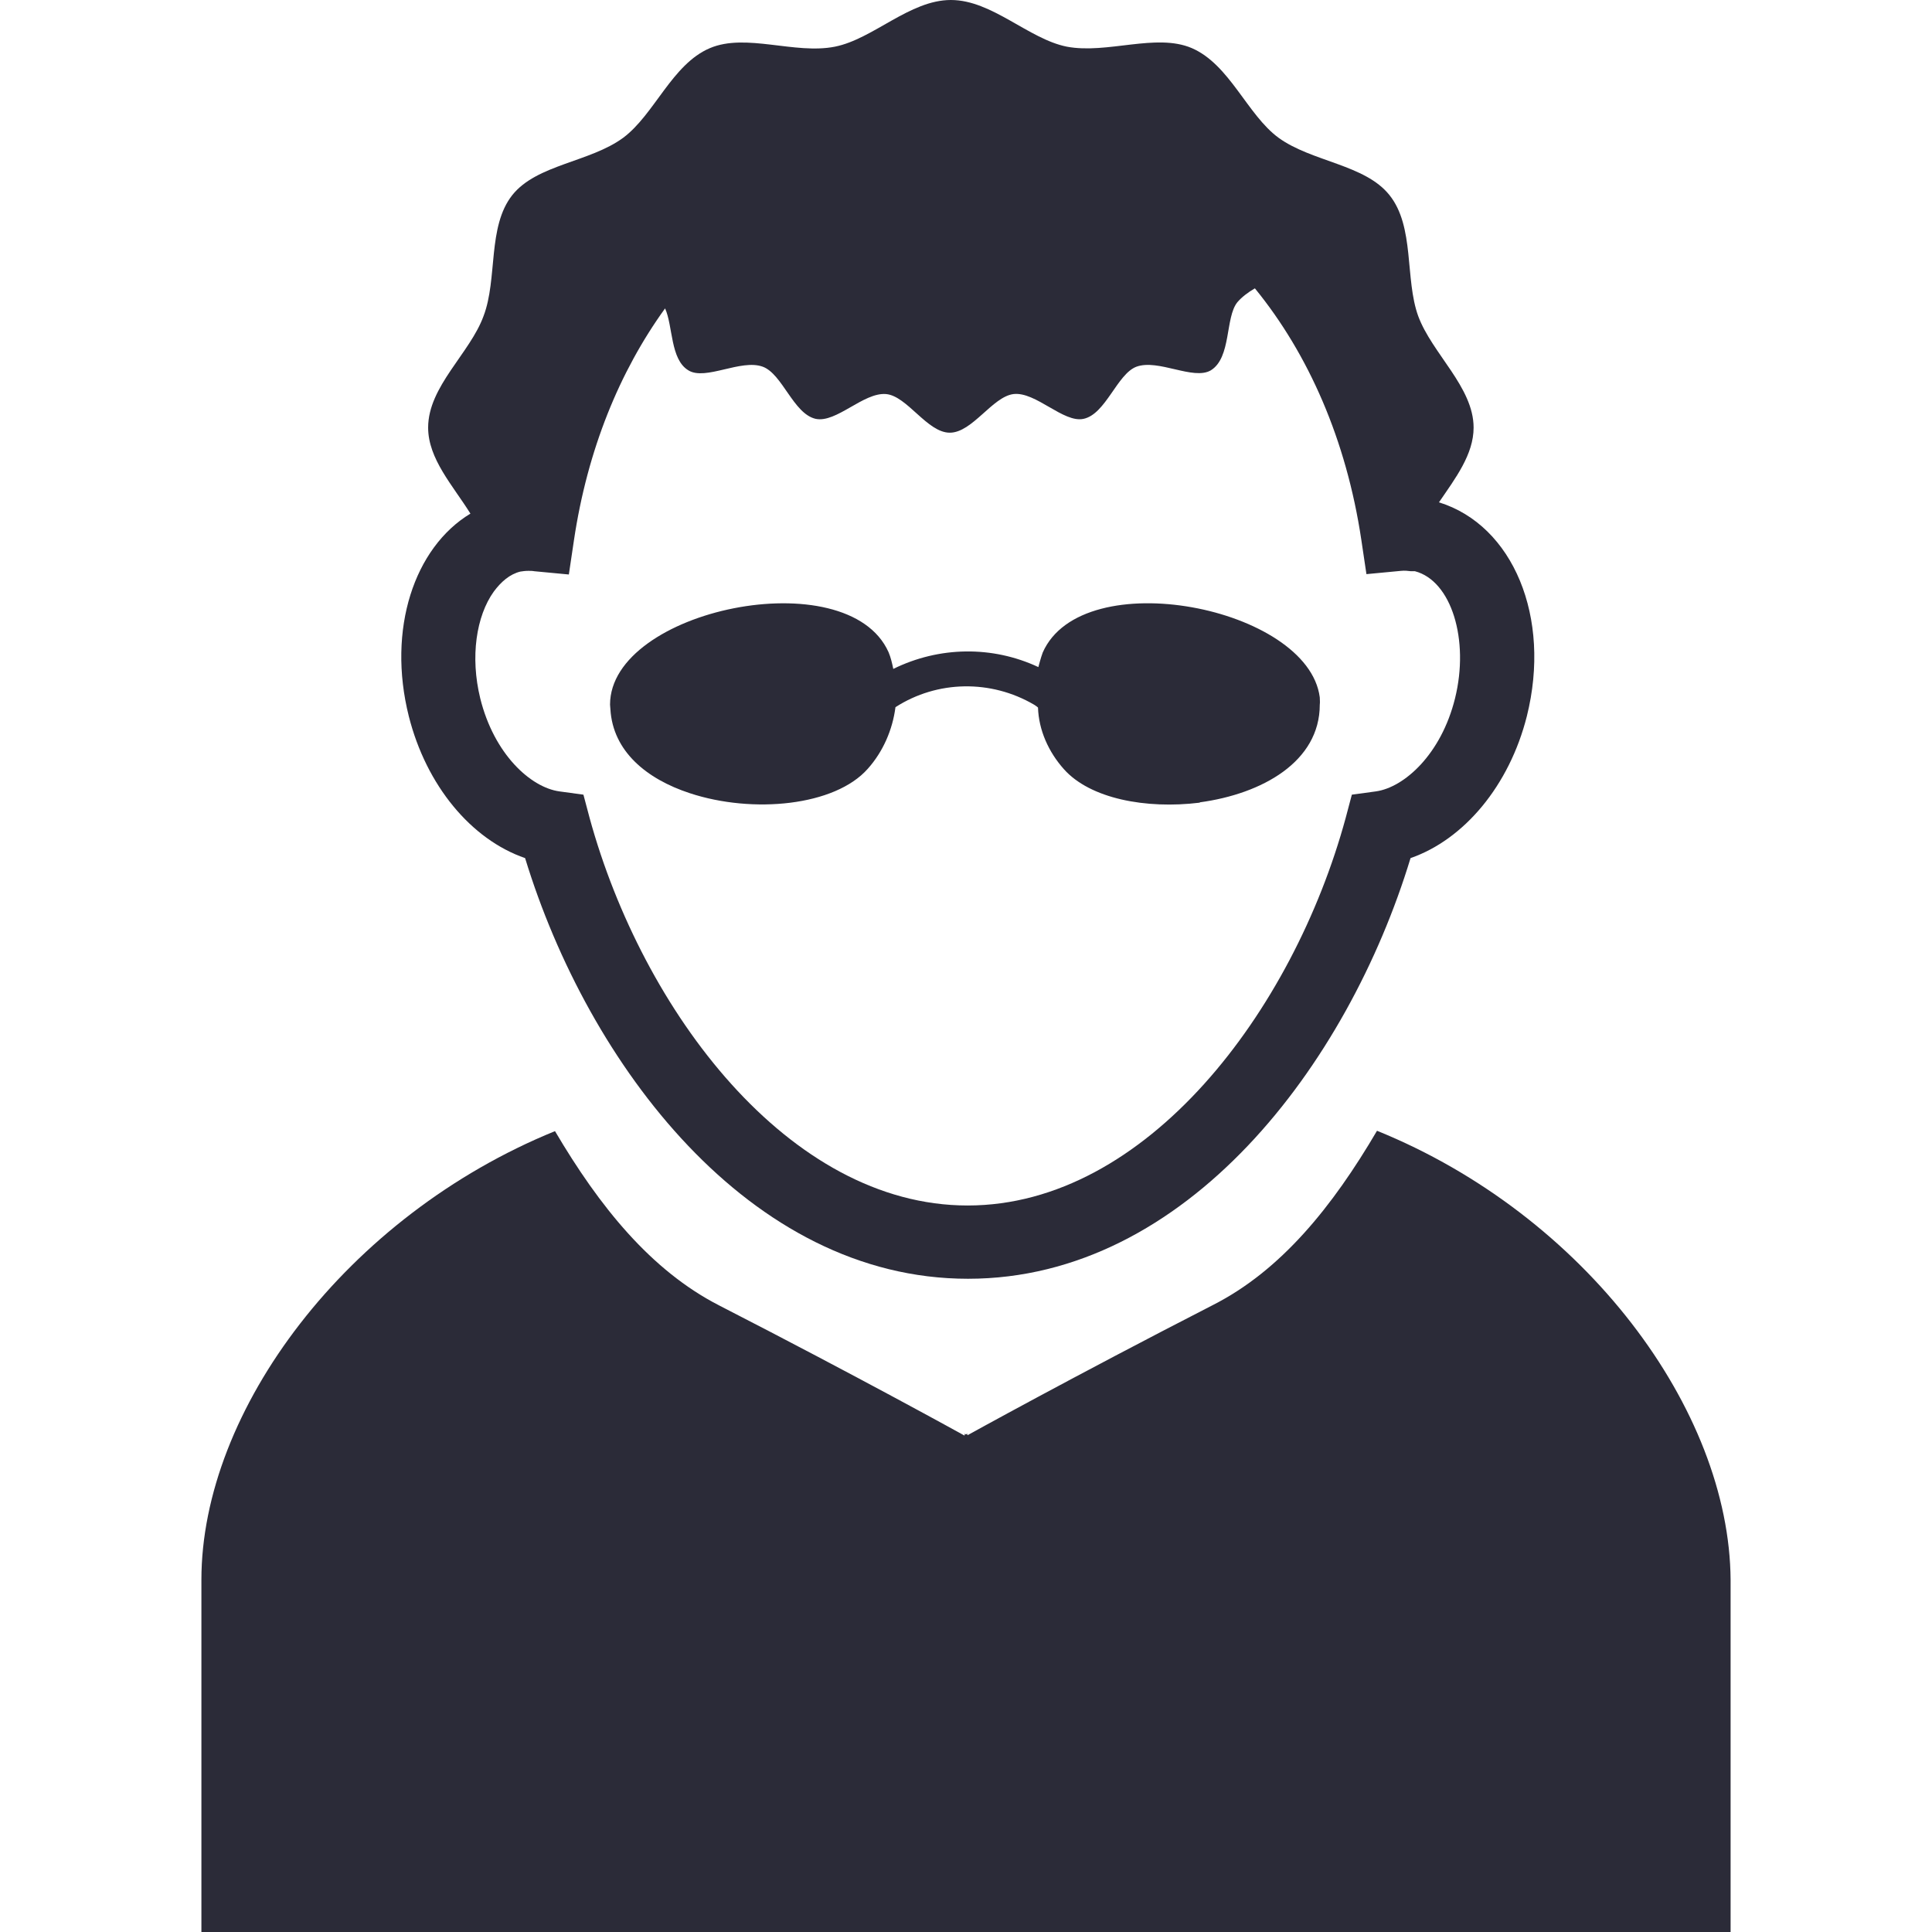 <?xml version="1.0" encoding="UTF-8"?> <svg xmlns="http://www.w3.org/2000/svg" width="530" height="530" viewBox="0 0 530 530" fill="none"><path d="M112.15 196.5C116.95 215.5 129.25 230.3 144.05 235.4C161.35 292 205.55 350.8 265.55 350.8C325.55 350.8 369.75 292 386.95 235.4C401.65 230.3 414.05 215.5 418.85 196.5C425.65 169.3 415.049 144.1 394.749 137.8C399.249 131.2 404.249 124.7 404.249 117.3C404.249 106.2 392.85 97 389.049 86.7C385.35 76.5 388.15 62.2 381.15 53.5C374.45 45.1 359.85 44.4 350.75 37.8C342.15 31.5 337.351 17.7 326.95 13.2C317.15 9 303.75 14.9 292.65 12.8C282.15 10.7 272.15 0 260.85 0C249.55 0 239.55 10.7 229.05 12.8C218.05 15 204.65 9 194.75 13.2C184.35 17.6 179.55 31.4 170.95 37.8C161.85 44.5 147.25 45.1 140.55 53.5C133.65 62.2 136.55 76.5 132.65 86.7C128.95 96.9 117.45 106 117.45 117.3C117.45 125.9 124.25 133.2 129.05 140.9C113.65 150.2 106.15 172.6 112.15 196.5ZM399.15 191.6C395.35 206.9 385.25 216 377.45 217.1L370.85 218L369.15 224.4C354.75 277.3 314.549 330.7 265.45 330.7C216.35 330.7 176.25 277.3 161.75 224.4L160.05 218L153.45 217.1C145.55 216 135.55 206.9 131.75 191.6C128.95 180.2 130.65 169 135.45 162.3C137.45 159.6 139.85 157.5 142.75 156.8C143.45 156.7 144.05 156.6 144.95 156.6C145.45 156.6 146.05 156.6 146.55 156.7L156.05 157.6L157.45 148.2C161.15 123.4 169.95 101.9 182.45 84.6C184.65 89.5 183.85 98.6 188.85 101.6C193.55 104.5 203.25 98.4 209.25 100.6C214.65 102.6 217.65 113.5 223.75 114.9C229.45 116.1 236.85 107.6 243.05 108.1C248.85 108.6 254.35 118.7 260.55 118.7C266.75 118.7 272.25 108.8 278.05 108.1C284.15 107.4 291.749 116.1 297.249 114.9C303.35 113.6 306.449 102.6 311.749 100.6C317.749 98.4 327.35 104.4 332.149 101.6C337.849 98.1 336.048 87.1 339.449 82.9C340.649 81.5 342.349 80.2 344.249 79.1C358.949 97.1 369.35 120.7 373.449 148.1L374.849 157.5L384.349 156.6C385.349 156.5 386.248 156.6 387.048 156.7C387.349 156.7 387.849 156.7 388.149 156.7C398.15 159.3 403.15 175.5 399.15 191.6Z" fill="#2B2B38"></path><path d="M362.05 191.3C358.851 166.5 296.95 154.3 286.051 179C285.551 180.3 284.85 183 284.85 183C272.25 177.1 257.651 177.3 245.051 183.5C244.751 182 244.351 180.3 243.751 178.9C232.451 153.7 167.351 167.2 167.351 193.3C167.351 193.7 167.451 194.2 167.451 194.6C168.151 206.1 177.351 213.7 189.251 217.6C206.551 223.3 229.051 221.1 238.051 210.9C242.251 206.2 244.851 200.2 245.651 194C257.151 186.6 271.85 186.4 283.651 193.3C283.951 193.5 284.451 193.8 284.751 194.1C284.951 200.3 287.651 206.3 291.851 211C299.051 219.1 314.352 222 329.051 220.2C329.051 220.2 329.152 220.2 329.152 220.1C346.152 217.8 362.051 209 362.051 193.3C362.15 192.6 362.05 192 362.05 191.3C362.05 191.4 362.05 191.4 362.05 191.3Z" fill="#2B2B38"></path><path d="M377.75 310.2C365.55 331 351.45 348.5 332.75 358C294.15 377.8 265.45 393.7 265.45 393.7L265.35 393.599V393.299L264.95 393.499L264.65 393.299V393.699L264.55 393.799C264.55 393.799 235.85 377.9 197.25 358.099C178.55 348.499 164.45 330.999 152.25 310.299C95.05 333.599 55.25 386.9 55.25 433.4C55.25 482.4 55.25 530 55.25 530H264.55H265.35H474.75C474.75 530 474.75 482.5 474.75 433.4C474.45 386.8 434.95 333.4 377.75 310.2Z" fill="#2B2B38"></path></svg> 